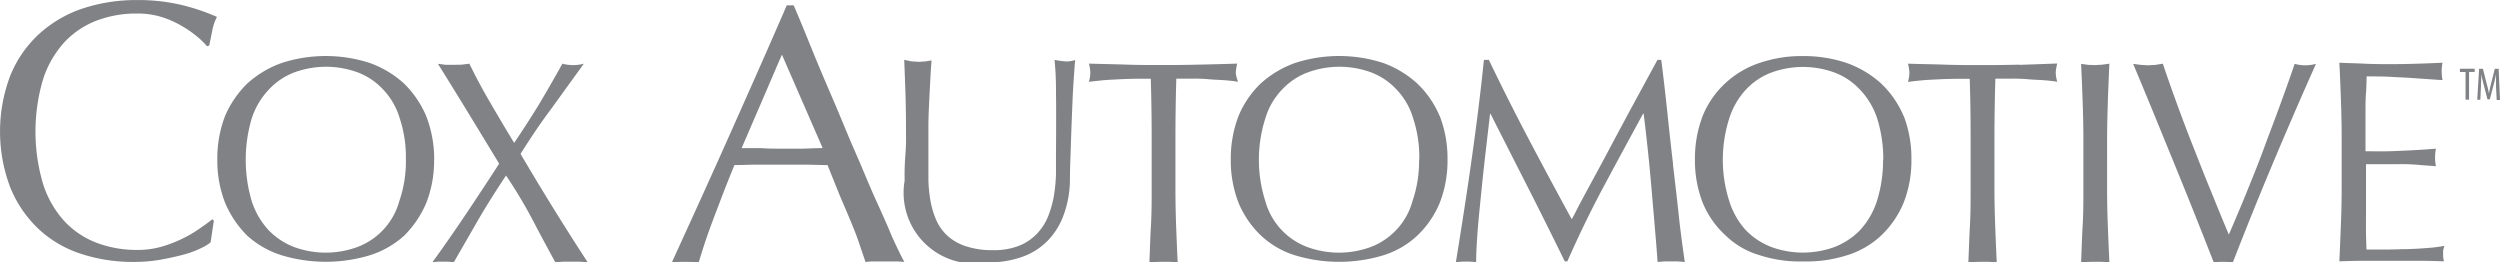 <svg xmlns="http://www.w3.org/2000/svg" width="161.281" height="16.93" viewBox="0 0 161.281 16.93"><path id="logo-cox-automotive" d="M63.335,77.655l.1.092-.211,1.4a3.113,3.113,0,0,1-.678.4,6.217,6.217,0,0,1-1.112.4c-.434.116-.925.223-1.459.319a9.87,9.87,0,0,1-1.682.14,10.694,10.694,0,0,1-3.464-.534,7.259,7.259,0,0,1-2.734-1.622,7.613,7.613,0,0,1-1.8-2.667,10.164,10.164,0,0,1,0-7.175,7.438,7.438,0,0,1,1.822-2.667,7.868,7.868,0,0,1,2.79-1.662,10.993,10.993,0,0,1,3.587-.566,12.035,12.035,0,0,1,2.854.315,13.369,13.369,0,0,1,2.288.773,3.121,3.121,0,0,0-.307.9c-.08.4-.139.694-.191.945l-.14.048a5.348,5.348,0,0,0-.662-.642,7.307,7.307,0,0,0-1-.686,6.238,6.238,0,0,0-1.279-.562,5.294,5.294,0,0,0-1.562-.223,7.278,7.278,0,0,0-2.595.446,5.58,5.58,0,0,0-2.089,1.387A6.533,6.533,0,0,0,52.425,68.6a11.863,11.863,0,0,0,0,6.8A6.5,6.5,0,0,0,53.813,77.8,5.549,5.549,0,0,0,55.9,79.182a7.278,7.278,0,0,0,2.595.45,5.581,5.581,0,0,0,1.574-.211,8.371,8.371,0,0,0,1.327-.51,7.816,7.816,0,0,0,1.092-.638C62.849,78.026,63.12,77.83,63.335,77.655Zm14.309-3.842a7.473,7.473,0,0,1-.506,2.79,6.644,6.644,0,0,1-1.435,2.12,6,6,0,0,1-2.212,1.256,9.837,9.837,0,0,1-5.676,0A5.979,5.979,0,0,1,65.6,78.723a6.644,6.644,0,0,1-1.435-2.12,7.473,7.473,0,0,1-.506-2.79,7.633,7.633,0,0,1,.506-2.838,6.509,6.509,0,0,1,1.439-2.089,6.585,6.585,0,0,1,2.212-1.315,9.208,9.208,0,0,1,5.676,0,6.585,6.585,0,0,1,2.2,1.315,6.513,6.513,0,0,1,1.435,2.093,7.633,7.633,0,0,1,.522,2.83Zm-1.822,0a7.94,7.94,0,0,0-.4-2.686,4.532,4.532,0,0,0-1.076-1.853,4.321,4.321,0,0,0-1.642-1.1,5.935,5.935,0,0,0-4.062,0,4.321,4.321,0,0,0-1.662,1.116,4.939,4.939,0,0,0-1.1,1.853,9.4,9.4,0,0,0,0,5.349,5.07,5.07,0,0,0,1.1,1.881,4.616,4.616,0,0,0,1.642,1.076,5.935,5.935,0,0,0,4.062,0,4.416,4.416,0,0,0,2.722-2.985,7.879,7.879,0,0,0,.419-2.651Zm7.4-.379c.63-1,1.291-1.993,1.993-2.926l2.089-2.89a2.654,2.654,0,0,1-1.383,0q-.8,1.435-1.519,2.639c-.49.8-1.024,1.626-1.594,2.471q-.857-1.415-1.566-2.639c-.47-.8-.917-1.638-1.323-2.471l-.506.064-.53.008h-.486l-.506-.064q1.024,1.638,1.993,3.225t1.957,3.217q-1.064,1.642-2.124,3.225t-2.18,3.133l.367-.036h.65l.363.036,1.594-2.77q.821-1.4,1.774-2.822a30.506,30.506,0,0,1,1.694,2.822c.49.941.988,1.861,1.483,2.77l.522-.036h1.044l.522.036q-1.12-1.718-2.192-3.448T83.22,73.434Zm23.959,5.333c.327.717.6,1.283.8,1.642a4.621,4.621,0,0,0-.626-.032H106.1a4.41,4.41,0,0,0-.626.032c-.12-.359-.267-.777-.446-1.315s-.4-1.044-.626-1.594-.478-1.1-.717-1.7-.446-1.1-.658-1.642c-.506,0-1.016-.028-1.554-.028H98.482c-.478,0-.957.028-1.463.028-.506,1.224-.957,2.419-1.375,3.524s-.717,2.033-.925,2.75a12.562,12.562,0,0,0-1.734,0c1.256-2.75,2.511-5.5,3.735-8.247s2.451-5.5,3.675-8.334h.446c.4.925.8,1.913,1.224,2.958s.9,2.152,1.375,3.256.9,2.18,1.375,3.256.865,2.061,1.283,2.985S106.892,78.054,107.179,78.767Zm-4.468-5.7-2.631-6.035-2.6,6.035h1.283c.446.032.865.032,1.283.032h1.343C101.814,73.091,102.261,73.063,102.711,73.063Zm15.358-5.628-.4-.064a19.673,19.673,0,0,1,.092,1.993q.02,1.435,0,4.086v1.267a10.538,10.538,0,0,1-.128,1.383,6.674,6.674,0,0,1-.363,1.323,3.552,3.552,0,0,1-.7,1.12,3.26,3.26,0,0,1-1.148.8,4.412,4.412,0,0,1-1.726.3,5.328,5.328,0,0,1-1.754-.255,3.256,3.256,0,0,1-1.2-.69,3.062,3.062,0,0,1-.717-1.024,5.441,5.441,0,0,1-.363-1.232,8.769,8.769,0,0,1-.132-1.323q0-.682,0-1.315V71.784c0-.65.028-1.248.056-1.81s.052-1.06.076-1.5.048-.8.072-1.068l-.4.064-.4.028-.482-.028-.482-.1c.024.558.048,1.244.076,2.053s.04,1.734.04,2.79a13.329,13.329,0,0,1-.048,1.391A15.541,15.541,0,0,0,108,75.16a4.568,4.568,0,0,0,5.333,5.277,6.478,6.478,0,0,0,2.244-.355,4.3,4.3,0,0,0,1.65-1.044,4.651,4.651,0,0,0,1.036-1.674,6.708,6.708,0,0,0,.4-2.24c0-.686.032-1.391.056-2.117s.048-1.435.076-2.128.052-1.335.092-1.941.076-1.12.112-1.555a2.037,2.037,0,0,1-.558.092Zm11.292.773a2.656,2.656,0,0,1,.092-.6q-1.228.04-2.392.064-1.2.03-2.392.028c-.8,0-1.622,0-2.392-.028s-1.594-.036-2.392-.064a2.5,2.5,0,0,1,.092.578,2.2,2.2,0,0,1-.092.6c.259-.036.558-.068.885-.1s.674-.044,1.028-.064.709-.028,1.064-.036h1.016q.056,1.921.056,3.858v3.213c0,.821,0,1.63-.048,2.423s-.064,1.594-.1,2.352c.291-.024.59-.036.913-.036a7.434,7.434,0,0,1,.913.036q-.056-1.152-.1-2.352c-.028-.8-.044-1.594-.044-2.423V72.441q0-1.937.056-3.858h1.016a10.474,10.474,0,0,1,1.06.036c.351.036.7.04,1.024.064s.63.06.885.1A2.246,2.246,0,0,1,129.361,68.209Zm13.153,2.766a7.633,7.633,0,0,1,.506,2.838,7.473,7.473,0,0,1-.506,2.79,6.2,6.2,0,0,1-1.435,2.093,5.672,5.672,0,0,1-2.212,1.283,9.837,9.837,0,0,1-5.676,0,5.668,5.668,0,0,1-2.212-1.283,6.2,6.2,0,0,1-1.435-2.093,7.473,7.473,0,0,1-.506-2.79,7.633,7.633,0,0,1,.506-2.838,6.2,6.2,0,0,1,1.435-2.093,6.585,6.585,0,0,1,2.212-1.315,9.207,9.207,0,0,1,5.676,0,6.585,6.585,0,0,1,2.192,1.319,6.2,6.2,0,0,1,1.443,2.085ZM141.2,73.813a7.94,7.94,0,0,0-.4-2.686,4.532,4.532,0,0,0-1.076-1.853,4.325,4.325,0,0,0-1.642-1.1,5.935,5.935,0,0,0-4.062,0,4.324,4.324,0,0,0-1.674,1.116,4.532,4.532,0,0,0-1.076,1.853,8.769,8.769,0,0,0,0,5.349,4.416,4.416,0,0,0,2.718,2.958,5.935,5.935,0,0,0,4.062,0,4.416,4.416,0,0,0,2.718-2.985,7.88,7.88,0,0,0,.419-2.651Zm16.374.3q-.187-1.594-.363-3.28t-.4-3.46h-.247l-1,1.841c-.359.662-.725,1.331-1.092,2.017s-.729,1.359-1.08,2.021-.69,1.287-1,1.857-.586,1.08-.821,1.523-.4.8-.538,1.016q-1.439-2.635-2.754-5.13t-2.591-5.146h-.319c-.1.992-.219,2.041-.355,3.145s-.287,2.212-.446,3.344-.327,2.256-.5,3.372-.343,2.18-.506,3.189a5.7,5.7,0,0,1,1.307,0c0-.5.032-1.136.088-1.909s.143-1.594.231-2.479.183-1.766.287-2.671l.291-2.507h.032q1.248,2.459,2.443,4.807t2.344,4.707h.167q1.116-2.535,2.36-4.855t2.527-4.671h.036c.2,1.614.367,3.189.5,4.755s.279,3.157.4,4.811l.438-.036h.877l.438.036c-.147-1.028-.291-2.073-.4-3.121s-.239-2.1-.363-3.177Zm14.875-3.137a7.634,7.634,0,0,1,.5,2.834,7.473,7.473,0,0,1-.506,2.79,6.2,6.2,0,0,1-1.435,2.093,5.668,5.668,0,0,1-2.212,1.283,8.693,8.693,0,0,1-2.838.4,8.393,8.393,0,0,1-2.79-.4,5.273,5.273,0,0,1-2.212-1.283A5.868,5.868,0,0,1,159.49,76.6a7.474,7.474,0,0,1-.506-2.79,7.634,7.634,0,0,1,.506-2.838,5.867,5.867,0,0,1,1.443-2.085,6.047,6.047,0,0,1,2.212-1.315,8.37,8.37,0,0,1,2.79-.446,8.693,8.693,0,0,1,2.838.446,6.585,6.585,0,0,1,2.212,1.315,6.2,6.2,0,0,1,1.451,2.085Zm-1.315,2.838a8.822,8.822,0,0,0-.4-2.686,4.939,4.939,0,0,0-1.108-1.841,4.321,4.321,0,0,0-1.642-1.1,5.935,5.935,0,0,0-4.062,0,4.32,4.32,0,0,0-1.646,1.1,4.887,4.887,0,0,0-1.076,1.853,8.769,8.769,0,0,0,0,5.349,5.018,5.018,0,0,0,1.076,1.881,4.616,4.616,0,0,0,1.642,1.076,5.935,5.935,0,0,0,4.062,0,4.616,4.616,0,0,0,1.642-1.076,5.07,5.07,0,0,0,1.108-1.909,8.768,8.768,0,0,0,.391-2.651Zm8.769-6.134q-1.2.03-2.392.028c-.8,0-1.622,0-2.392-.028s-1.594-.036-2.392-.064a2.734,2.734,0,0,1,.092.578,2.363,2.363,0,0,1-.092.6c.259-.036.558-.068.885-.1s.67-.044,1.024-.064.709-.028,1.064-.036h1.012q.06,1.921.056,3.858v3.209c0,.821,0,1.63-.044,2.423s-.068,1.594-.1,2.352c.287-.024.594-.036.917-.036a7.467,7.467,0,0,1,.913.036q-.056-1.152-.1-2.352c-.028-.8-.048-1.594-.048-2.423V72.441q0-1.937.06-3.858h1.016a10.632,10.632,0,0,1,1.064.036c.359.036.7.04,1.024.064s.626.06.889.1a2.248,2.248,0,0,1-.1-.578,2.669,2.669,0,0,1,.1-.6q-1.276.048-2.447.088Zm5.716,2.352q.048-1.2.1-2.415l-.466.064-.446.028-.446-.016-.466-.064c.04.821.072,1.626.1,2.415s.048,1.594.048,2.415v3.2c0,.821,0,1.63-.048,2.423s-.064,1.594-.1,2.352c.287-.024.59-.036.913-.036a7.467,7.467,0,0,1,.913.036q-.056-1.152-.1-2.352c-.032-.8-.048-1.594-.048-2.423V72.441q.006-1.232.052-2.415Zm12.057-2.415q-.207.618-.506,1.455t-.658,1.81c-.239.65-.5,1.319-.757,2.021s-.526,1.4-.8,2.073-.534,1.331-.8,1.957-.506,1.2-.729,1.71q-.594-1.415-1.172-2.854c-.4-.957-.761-1.9-1.132-2.834s-.713-1.845-1.044-2.754-.634-1.762-.909-2.583l-.482.076-.466.028-.466-.028-.5-.064q.67,1.594,1.407,3.392t1.435,3.508q.7,1.714,1.315,3.264t1.044,2.647a3.987,3.987,0,0,1,.614-.04,4.781,4.781,0,0,1,.614.04q1.236-3.189,2.575-6.377t2.79-6.437a2.547,2.547,0,0,1-1.379,0Zm9.658,11.75a7.91,7.91,0,0,1-1.052.136q-.606.052-1.287.076c-.45,0-.917.028-1.391.028h-1.3c0-.239-.02-.586-.028-1.048s0-1.044,0-1.75V74.1h2.1a12.673,12.673,0,0,1,1.287.044c.43.044.8.056,1.124.092a2.792,2.792,0,0,1-.056-.558,2.9,2.9,0,0,1,.056-.578c-.275.024-.562.044-.869.064s-.638.04-1,.056-.757.036-1.2.048-.929,0-1.475,0V70.811c0-.482,0-.873.028-1.236s.036-.737.044-1.136c.614,0,1.132,0,1.566.028s.837.04,1.2.064l1.044.072c.327.024.69.052,1.088.072a2.792,2.792,0,0,1-.056-.562,2.845,2.845,0,0,1,.056-.558c-.562.028-1.112.048-1.658.064s-1.1.028-1.662.028-1.116,0-1.666-.028-1.112-.036-1.67-.064c.04.8.072,1.594.1,2.392s.048,1.594.048,2.427v3.189q0,1.232-.048,2.415c-.032.8-.064,1.594-.1,2.392q.861-.036,1.7-.036h3.384q.825,0,1.666.036a1.713,1.713,0,0,1-.056-.486v-.235Zm1-11.212h.363v1.782h.227V68.149h.363v-.207h-.953Zm2.5-.207h-.251l-.227.909a7,7,0,0,0-.147.686h0a7,7,0,0,0-.163-.686l-.227-.909h-.247l-.12,1.993h.2l.04-.841c0-.283.028-.562.024-.8h0c.044.231.1.478.167.729l.231.893h.147l.243-.929c.064-.235.116-.47.159-.69h0v.8l.044.857h.211Z" transform="translate(-49.639 -63.509)" fill="#808285"></path></svg>